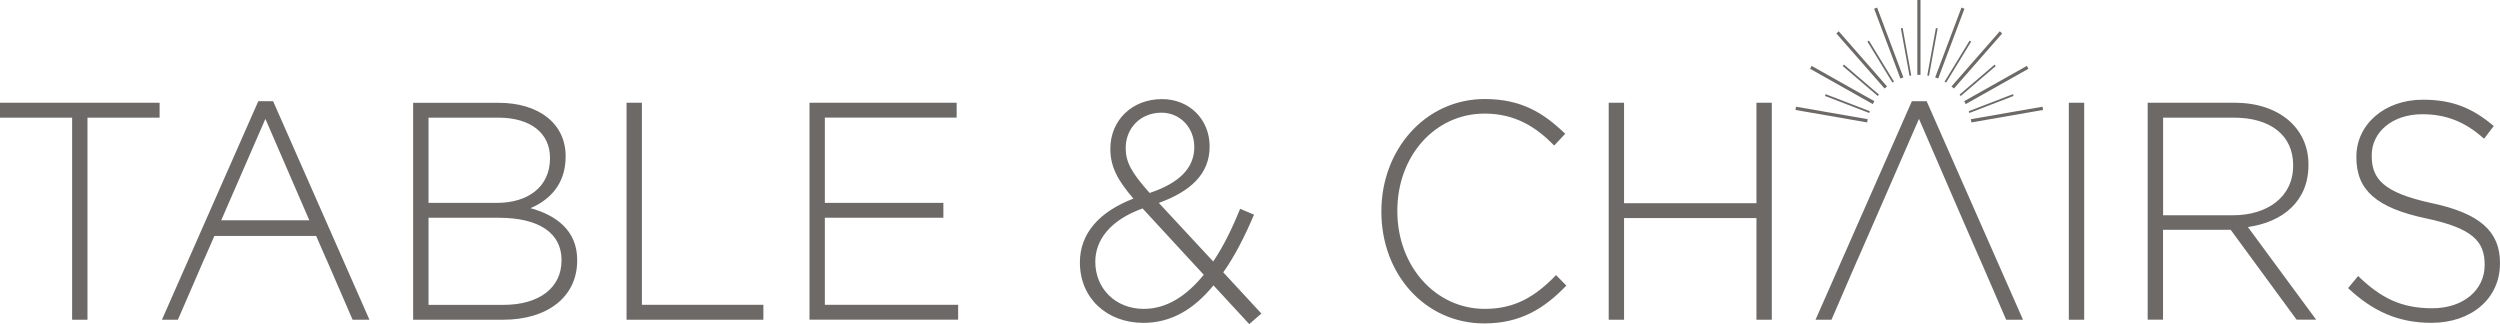 <svg xmlns="http://www.w3.org/2000/svg" id="Laag_1" viewBox="0 0 735.9 95.39"><defs><style>      .cls-1 {        fill-rule: evenodd;      }      .cls-1, .cls-2 {        fill: #6d6967;      }    </style></defs><path class="cls-2" d="M542.45,19.45l10.3,8.82c.11-.15.22-.29.33-.44l-10.3-8.82-.34.43M579.78,11.95l-7.37,12.07c.16.09.31.18.46.28l7.36-12.05-.45-.3ZM588.67,9.2l-14.23,16.24c.25.2.49.41.72.62l14.19-16.2-.68-.66ZM601.24,31.41l-21.09,3.67c.06.32.11.64.15.96l21.09-3.67-.15-.96ZM577.38,2.22l-7.74,20.56c.3.1.59.21.88.33l7.73-20.53-.86-.36ZM587.13,19.02l-10.3,8.82c.12.14.22.29.33.43l10.3-8.82-.34-.43ZM592.53,27.72l-13.01,5.01c.06.17.11.35.17.53l13.03-5.02-.18-.52ZM596.64,19.39l-18.47,10.4c.16.28.31.56.46.85l18.45-10.39-.44-.86ZM537.2,28.24l13.03,5.02c.05-.18.11-.35.17-.53l-13.01-5.01-.18.52ZM549.69,12.25l7.36,12.05c.15-.1.3-.19.46-.28l-7.37-12.07-.45.3ZM540.56,9.86l14.19,16.2c.23-.22.47-.42.72-.62l-14.23-16.24-.68.66ZM569.85,8.24l-2.54,13.98c.18.03.35.06.52.1l2.54-13.97-.52-.1ZM528.53,32.37l21.09,3.67c.04-.32.09-.65.15-.96l-21.09-3.67-.15.96ZM532.83,20.25l18.45,10.39c.15-.29.3-.57.46-.85l-18.48-10.4-.44.86ZM564.39,22.04c.19,0,.37-.01.56-.01.12,0,.24,0,.37,0V0h-.93v22.04ZM551.67,2.58l7.73,20.53c.29-.12.58-.23.88-.33l-7.74-20.56-.86.36ZM559.54,8.34l2.54,13.97c.18-.04.35-.07.52-.1l-2.54-13.98-.52.1Z"></path><path class="cls-2" d="M735.9,77.6v-.18c0-9.31-5.92-14.6-20.01-17.61-14.44-3.1-17.75-7.21-17.75-13.96v-.18c0-6.66,5.92-12.04,14.88-12.04,6.7,0,12.44,2.01,18.18,7.21l2.87-3.74c-6.18-5.2-12.01-7.75-20.88-7.75-11.31,0-19.57,7.3-19.57,16.79v.18c0,9.67,5.92,14.87,20.53,17.97,13.83,2.92,17.23,6.84,17.23,13.59v.18c0,7.3-6.26,12.68-15.4,12.68s-15.14-3.01-21.84-9.49l-2.96,3.56c7.31,6.84,14.79,10.22,24.53,10.22,11.74,0,20.18-7.12,20.18-17.43M675.01,48.77c0,9.21-7.57,14.6-17.75,14.6h-20.53v-28.74h20.79c11.05,0,17.49,5.38,17.49,13.96v.18ZM681.79,94.11l-20.1-27.28c10.27-1.46,17.83-7.57,17.83-18.25v-.18c0-10.67-8.61-18.16-21.75-18.16h-25.58v63.86h4.52v-26.46h19.92l19.4,26.46h5.74ZM613.5,94.11V30.25h-4.52v63.86h4.52ZM521.55,94.11V30.25h-4.52v29.56h-38.97v-29.56h-4.52v63.86h4.52v-29.92h38.97v29.92h4.52ZM461.08,84.08l-3.04-3.1c-6.18,6.39-12.18,9.94-20.97,9.94-14.53,0-25.75-12.59-25.75-28.74v-.18c0-16.06,11.05-28.56,25.66-28.56,9.13,0,15.22,4.01,20.53,9.4l3.22-3.47c-6.26-6.02-12.79-10.22-23.66-10.22-17.57,0-30.45,14.96-30.45,33.03v.18c0,18.34,12.88,32.84,30.27,32.84,10.79,0,17.75-4.47,24.18-11.13ZM354.34,80.88c-5.05,6.2-10.87,10.04-17.66,10.04-8.35,0-14.27-6.02-14.27-13.87,0-6.29,4.26-12.22,13.92-15.69l18.01,19.52ZM351.55,43.3c0,6.2-4.44,10.58-13.14,13.5-5.39-6.02-7.05-9.12-7.05-13.23,0-5.84,4.35-10.4,10.53-10.4,5.48,0,9.66,4.38,9.66,10.13ZM371.3,92.29l-11.22-12.13c3.31-4.65,6.26-10.4,9.05-16.97l-4.09-1.73c-2.35,5.84-4.96,11.13-7.92,15.51l-16.01-17.24c9.31-3.38,14.96-8.48,14.96-16.6s-6.09-13.96-14.01-13.96c-8.87,0-15.22,6.29-15.22,14.6,0,5.38,2.18,9.31,6.79,14.69-9.92,3.83-15.75,10.13-15.75,18.79,0,10.58,8,17.79,18.7,17.79,8.18,0,14.88-4.01,20.62-11.04l10.53,11.4,3.57-3.1ZM282.04,94.11v-4.38h-39.24v-25.64h34.89v-4.38h-34.89v-25.09h38.8v-4.38h-43.32v63.86h43.76ZM224.71,94.11v-4.38h-35.76V30.25h-4.52v63.86h40.28ZM165.29,76.69c0,8.03-6.61,13.05-17.05,13.05h-22.1v-25.64h20.62c12.01,0,18.53,4.56,18.53,12.41v.18ZM161.9,46.58c0,8.48-6.52,13.14-15.66,13.14h-20.1v-25.09h20.53c9.74,0,15.22,4.74,15.22,11.77v.18ZM169.9,76.69v-.18c0-8.85-6.44-13.23-13.75-15.24,4.96-2.1,10.35-6.48,10.35-15.14v-.18c0-9.58-7.92-15.69-19.75-15.69h-25.14v63.86h26.45c13.14,0,21.84-6.75,21.84-17.43ZM46.98,34.63v-4.38H0v4.38h21.23v59.48h4.52v-59.48h21.23Z"></path><polygon class="cls-1" points="552.63 63.09 564.87 34.99 577.88 65.02 582.77 76.23 582.79 76.23 585.64 82.8 585.67 82.87 590.53 94.11 595.49 94.11 567.13 29.79 562.78 29.79 534.42 94.11 539.12 94.11 544.77 81.05 546.86 76.23 546.88 76.23 552.6 63.15 552.63 63.09"></polygon><polygon class="cls-1" points="65.88 63.09 78.12 34.99 91.13 65.02 96.02 76.23 96.04 76.23 98.89 82.8 98.92 82.87 103.79 94.11 108.75 94.11 80.39 29.79 76.03 29.79 47.67 94.11 52.37 94.11 58.03 81.05 60.11 76.23 60.14 76.23 65.86 63.15 65.88 63.09"></polygon><rect class="cls-2" x="62.17" y="64.84" width="31.19" height="4.61"></rect></svg>